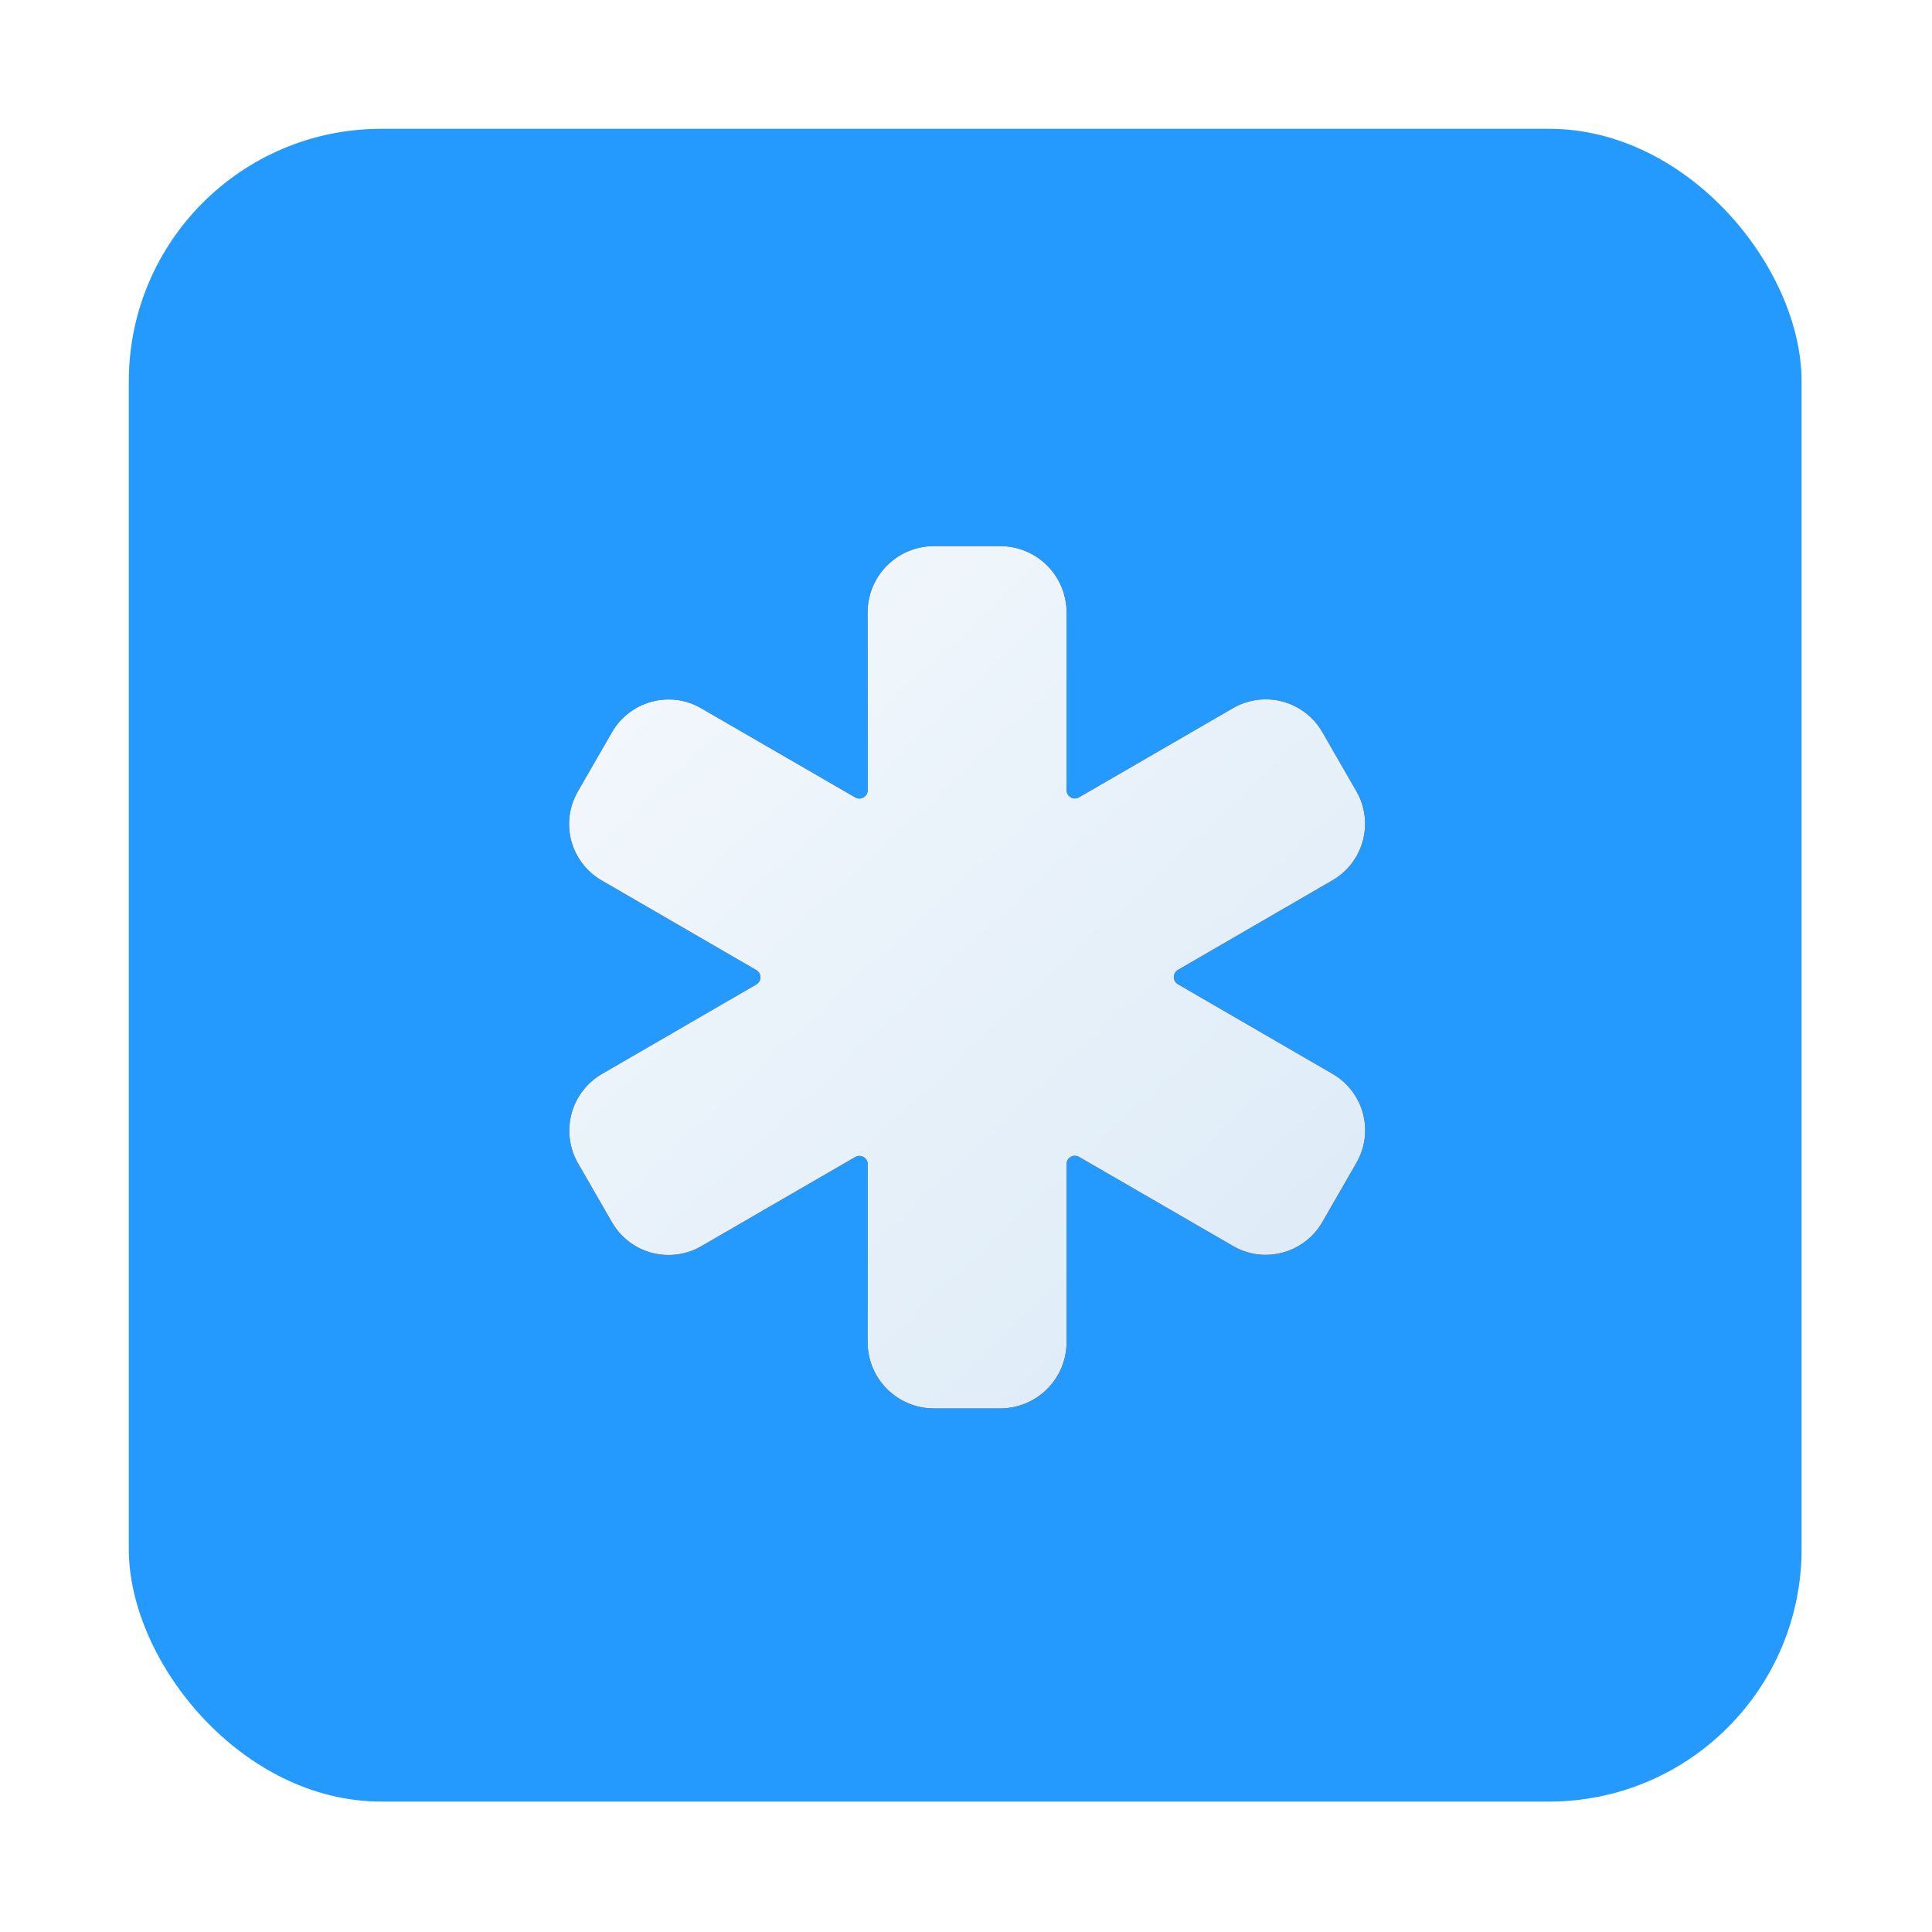 <svg xmlns="http://www.w3.org/2000/svg" width="210" height="210" viewBox="0 0 210 210" fill="none"><g filter="url(#filter0_f_4025_626)"><rect x="14" y="14" width="181.824" height="181.824" rx="27.445" fill="#249AFF"></rect><path d="M108.724 153.09H101.514C99.602 153.09 97.768 152.33 96.416 150.978C95.063 149.626 94.304 147.792 94.304 145.88L94.315 126.544C94.315 126.385 94.274 126.23 94.195 126.093C94.116 125.955 94.002 125.841 93.865 125.762C93.728 125.683 93.573 125.641 93.414 125.641C93.256 125.641 93.1 125.683 92.963 125.762L76.214 135.464C74.585 136.404 72.649 136.659 70.832 136.172C69.015 135.685 67.466 134.497 66.526 132.868L62.808 126.415L62.794 126.393C61.879 124.765 61.639 122.842 62.126 121.039C62.613 119.236 63.788 117.696 65.399 116.75L82.209 107.005C82.346 106.926 82.459 106.812 82.538 106.675C82.617 106.538 82.658 106.383 82.658 106.225C82.658 106.068 82.617 105.912 82.538 105.776C82.459 105.639 82.346 105.525 82.209 105.446L65.415 95.71C64.606 95.247 63.897 94.628 63.328 93.889C62.76 93.151 62.342 92.307 62.1 91.407C61.859 90.507 61.797 89.567 61.919 88.643C62.041 87.719 62.345 86.829 62.812 86.022L66.517 79.59C66.985 78.776 67.609 78.064 68.355 77.494C69.1 76.924 69.951 76.507 70.858 76.269C71.755 76.028 72.691 75.968 73.612 76.091C74.532 76.215 75.419 76.52 76.221 76.989L92.963 86.678C93.1 86.757 93.256 86.799 93.414 86.798C93.573 86.798 93.728 86.757 93.865 86.677C94.002 86.598 94.116 86.484 94.195 86.347C94.274 86.21 94.315 86.054 94.315 85.896L94.304 66.571C94.304 64.659 95.063 62.825 96.416 61.473C97.768 60.121 99.602 59.361 101.514 59.361H108.724C110.636 59.361 112.47 60.121 113.822 61.473C115.174 62.825 115.933 64.659 115.933 66.571V85.885C115.933 86.043 115.975 86.198 116.054 86.336C116.133 86.473 116.246 86.587 116.383 86.666C116.521 86.745 116.676 86.787 116.834 86.787C116.993 86.787 117.148 86.746 117.285 86.666L134.035 76.965C135.664 76.026 137.599 75.772 139.416 76.259C141.232 76.745 142.781 77.933 143.723 79.56L147.438 86.013L147.452 86.033C148.378 87.663 148.621 89.593 148.13 91.402C147.639 93.211 146.452 94.752 144.829 95.69L128.037 105.423C127.9 105.503 127.787 105.616 127.708 105.753C127.629 105.89 127.588 106.045 127.588 106.203C127.588 106.361 127.629 106.516 127.708 106.653C127.787 106.79 127.9 106.903 128.037 106.982L144.829 116.716C145.638 117.179 146.347 117.798 146.916 118.537C147.484 119.275 147.902 120.119 148.144 121.019C148.386 121.919 148.448 122.858 148.326 123.782C148.204 124.706 147.901 125.597 147.434 126.404L143.73 132.837C143.262 133.65 142.637 134.362 141.892 134.932C141.146 135.502 140.295 135.919 139.388 136.158C138.491 136.398 137.555 136.459 136.635 136.335C135.714 136.211 134.827 135.906 134.026 135.437L117.283 125.748C117.146 125.669 116.991 125.628 116.833 125.628C116.675 125.628 116.519 125.669 116.382 125.748C116.245 125.827 116.131 125.941 116.052 126.078C115.973 126.215 115.931 126.37 115.931 126.528L115.933 145.88C115.933 147.792 115.174 149.626 113.822 150.978C112.47 152.33 110.636 153.09 108.724 153.09Z" fill="black"></path><path d="M108.724 153.09H101.514C99.602 153.09 97.768 152.33 96.416 150.978C95.063 149.626 94.304 147.792 94.304 145.88L94.315 126.544C94.315 126.385 94.274 126.23 94.195 126.093C94.116 125.955 94.002 125.841 93.865 125.762C93.728 125.683 93.573 125.641 93.414 125.641C93.256 125.641 93.1 125.683 92.963 125.762L76.214 135.464C74.585 136.404 72.649 136.659 70.832 136.172C69.015 135.685 67.466 134.497 66.526 132.868L62.808 126.415L62.794 126.393C61.879 124.765 61.639 122.842 62.126 121.039C62.613 119.236 63.788 117.696 65.399 116.75L82.209 107.005C82.346 106.926 82.459 106.812 82.538 106.675C82.617 106.538 82.658 106.383 82.658 106.225C82.658 106.068 82.617 105.912 82.538 105.776C82.459 105.639 82.346 105.525 82.209 105.446L65.415 95.71C64.606 95.247 63.897 94.628 63.328 93.889C62.76 93.151 62.342 92.307 62.1 91.407C61.859 90.507 61.797 89.567 61.919 88.643C62.041 87.719 62.345 86.829 62.812 86.022L66.517 79.59C66.985 78.776 67.609 78.064 68.355 77.494C69.1 76.924 69.951 76.507 70.858 76.269C71.755 76.028 72.691 75.968 73.612 76.091C74.532 76.215 75.419 76.52 76.221 76.989L92.963 86.678C93.1 86.757 93.256 86.799 93.414 86.798C93.573 86.798 93.728 86.757 93.865 86.677C94.002 86.598 94.116 86.484 94.195 86.347C94.274 86.21 94.315 86.054 94.315 85.896L94.304 66.571C94.304 64.659 95.063 62.825 96.416 61.473C97.768 60.121 99.602 59.361 101.514 59.361H108.724C110.636 59.361 112.47 60.121 113.822 61.473C115.174 62.825 115.933 64.659 115.933 66.571V85.885C115.933 86.043 115.975 86.198 116.054 86.336C116.133 86.473 116.246 86.587 116.383 86.666C116.521 86.745 116.676 86.787 116.834 86.787C116.993 86.787 117.148 86.746 117.285 86.666L134.035 76.965C135.664 76.026 137.599 75.772 139.416 76.259C141.232 76.745 142.781 77.933 143.723 79.56L147.438 86.013L147.452 86.033C148.378 87.663 148.621 89.593 148.13 91.402C147.639 93.211 146.452 94.752 144.829 95.69L128.037 105.423C127.9 105.503 127.787 105.616 127.708 105.753C127.629 105.89 127.588 106.045 127.588 106.203C127.588 106.361 127.629 106.516 127.708 106.653C127.787 106.79 127.9 106.903 128.037 106.982L144.829 116.716C145.638 117.179 146.347 117.798 146.916 118.537C147.484 119.275 147.902 120.119 148.144 121.019C148.386 121.919 148.448 122.858 148.326 123.782C148.204 124.706 147.901 125.597 147.434 126.404L143.73 132.837C143.262 133.65 142.637 134.362 141.892 134.932C141.146 135.502 140.295 135.919 139.388 136.158C138.491 136.398 137.555 136.459 136.635 136.335C135.714 136.211 134.827 135.906 134.026 135.437L117.283 125.748C117.146 125.669 116.991 125.628 116.833 125.628C116.675 125.628 116.519 125.669 116.382 125.748C116.245 125.827 116.131 125.941 116.052 126.078C115.973 126.215 115.931 126.37 115.931 126.528L115.933 145.88C115.933 147.792 115.174 149.626 113.822 150.978C112.47 152.33 110.636 153.09 108.724 153.09Z" fill="url(#paint0_linear_4025_626)"></path></g><defs><filter id="filter0_f_4025_626" x="0" y="0" width="209.824" height="209.824" filterUnits="userSpaceOnUse" color-interpolation-filters="sRGB"></filter><linearGradient id="paint0_linear_4025_626" x1="84.869" y1="-31.319" x2="351.096" y2="253.775" gradientUnits="userSpaceOnUse"><stop stop-color="white"></stop><stop offset="1" stop-color="#B0D0ED"></stop></linearGradient></defs></svg>